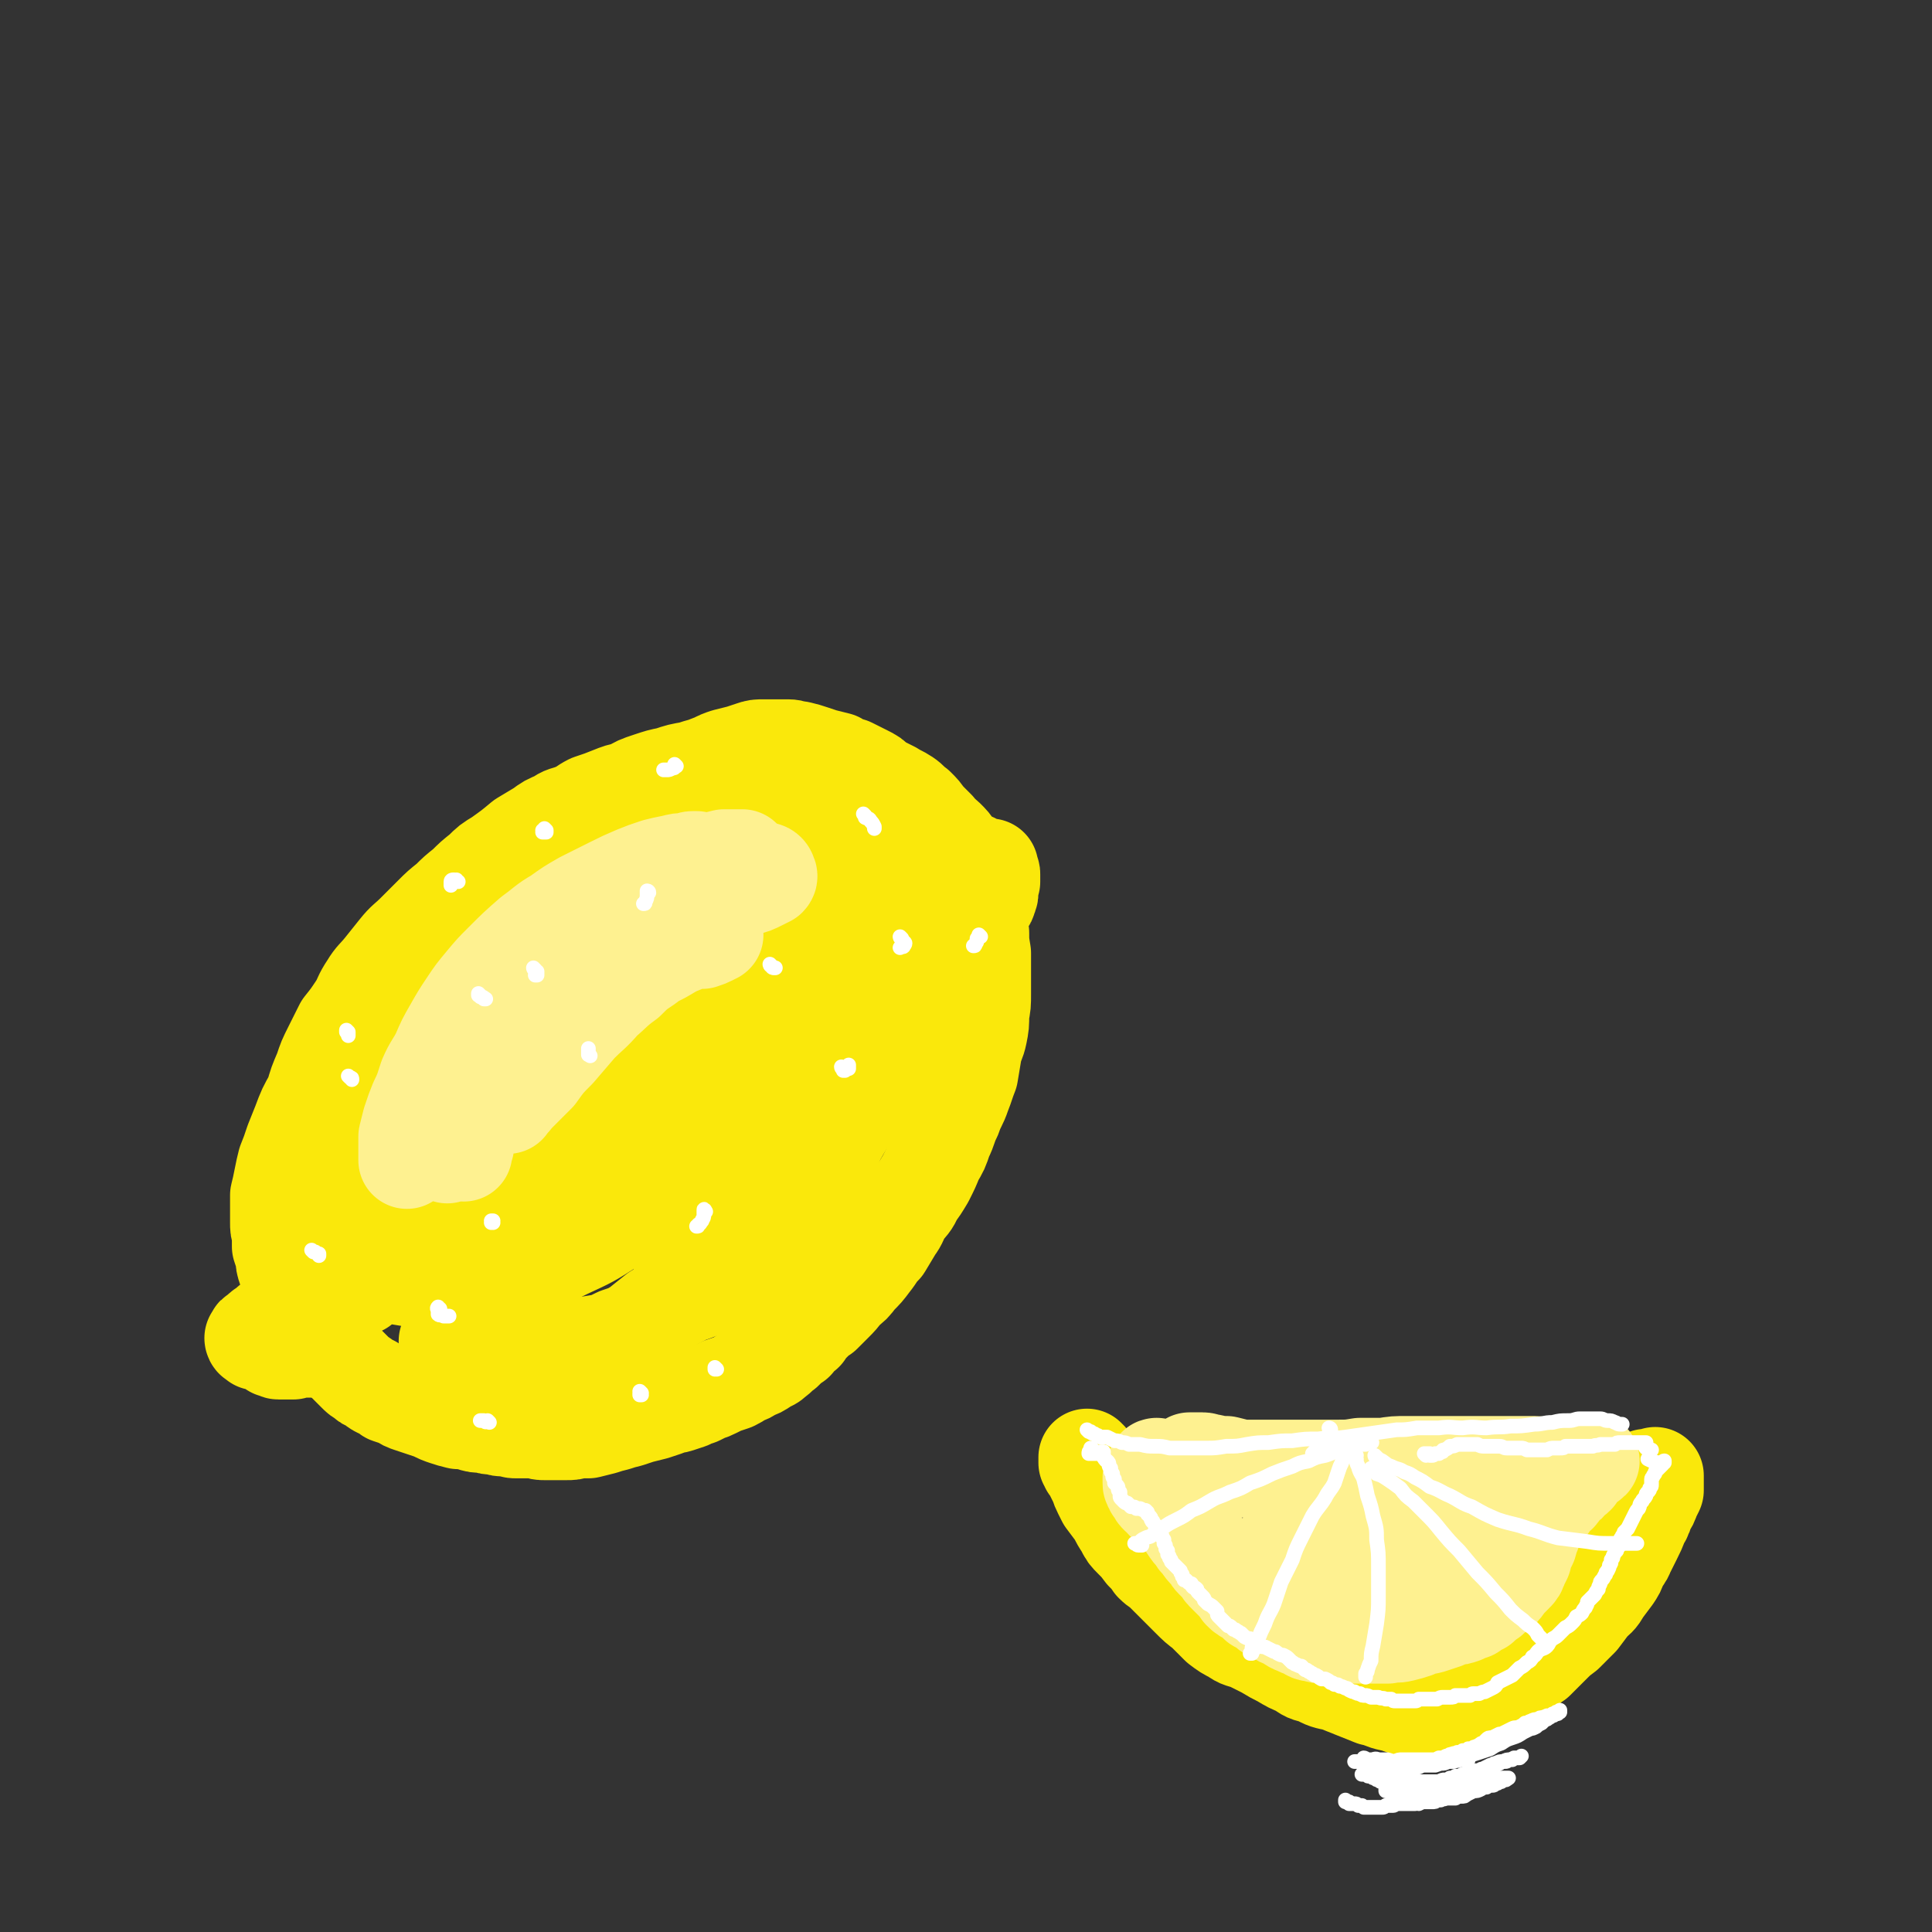 <svg viewBox='0 0 1054 1054' version='1.1' xmlns='http://www.w3.org/2000/svg' xmlns:xlink='http://www.w3.org/1999/xlink'><rect x="0" y="0" width="1054" height="1054" fill="#333333" stroke="none"/><g fill='none' stroke='rgb(250,232,11)' stroke-width='53' stroke-linecap='round' stroke-linejoin='round'><path d='M197,702c0,0 0,-1 -1,-1 -1,0 -1,0 -1,0 -1,-1 -1,-1 -1,-2 0,0 0,0 0,-1 0,-1 0,-1 1,-2 0,0 0,0 0,-1 1,-1 1,-1 1,-2 0,-1 0,-1 0,-2 1,-1 1,-1 2,-3 0,-2 0,-2 1,-5 1,-2 1,-2 2,-5 1,-3 1,-3 2,-6 1,-3 1,-3 2,-6 2,-3 2,-3 3,-6 1,-3 1,-3 2,-5 1,-3 1,-3 3,-6 1,-2 1,-2 2,-5 2,-2 2,-2 3,-4 2,-2 2,-2 3,-4 2,-3 3,-3 4,-5 2,-2 2,-2 3,-5 1,-2 1,-2 2,-4 1,-2 1,-2 2,-4 1,-2 1,-2 3,-5 1,-2 1,-2 2,-4 2,-3 2,-3 3,-5 2,-3 2,-3 4,-6 1,-2 1,-2 2,-5 2,-2 2,-2 3,-5 1,-3 1,-3 2,-5 2,-4 2,-4 3,-8 1,-3 1,-3 3,-7 1,-3 1,-3 2,-5 2,-4 2,-4 4,-8 2,-3 2,-4 3,-7 2,-3 2,-3 3,-6 2,-3 2,-3 3,-6 1,-4 1,-4 2,-7 2,-2 2,-2 3,-5 1,-3 1,-3 2,-5 2,-3 2,-3 4,-6 1,-3 1,-3 2,-5 1,-2 1,-2 2,-4 2,-3 2,-3 3,-6 1,-2 1,-2 2,-4 2,-2 1,-3 3,-5 1,-2 1,-2 3,-4 2,-2 2,-2 3,-4 2,-3 2,-3 4,-5 1,-2 1,-2 3,-4 2,-3 2,-3 4,-5 3,-2 3,-2 5,-5 3,-2 3,-2 5,-4 3,-3 3,-3 6,-5 3,-3 3,-3 6,-5 3,-2 3,-2 6,-5 4,-3 4,-2 8,-5 3,-3 3,-3 7,-5 3,-3 4,-2 7,-5 4,-2 3,-2 7,-4 3,-1 3,-2 6,-3 4,-1 4,-1 7,-2 4,-2 4,-2 7,-3 4,-2 4,-2 7,-3 4,-1 4,-1 8,-2 3,-1 3,-1 6,-2 3,-1 3,-1 7,-1 3,0 3,0 7,0 3,0 3,0 6,0 3,0 3,1 6,1 4,1 4,1 7,2 3,1 3,1 6,2 4,1 4,1 8,2 3,2 3,2 7,3 4,2 4,2 8,4 4,2 4,2 7,5 4,2 4,2 8,4 3,2 4,2 7,4 3,2 3,3 6,5 3,3 3,3 5,6 3,3 3,3 6,6 2,3 3,3 5,5 3,3 3,3 5,6 2,4 2,4 4,8 2,4 1,4 2,9 2,4 2,4 4,8 1,5 1,5 2,10 1,5 1,5 2,11 0,5 0,5 1,11 0,5 0,5 0,11 0,5 0,5 0,11 0,6 0,6 -1,11 0,6 0,6 -1,11 -1,5 -2,5 -3,10 -1,6 -1,6 -2,12 -2,5 -2,6 -4,11 -2,6 -3,6 -5,12 -3,6 -2,6 -5,12 -2,6 -2,6 -5,11 -2,5 -2,5 -5,11 -3,5 -3,5 -6,9 -2,5 -3,5 -6,9 -3,5 -2,5 -5,9 -3,5 -3,5 -6,10 -4,4 -3,4 -7,9 -3,4 -3,4 -7,8 -3,4 -3,4 -7,7 -3,4 -3,4 -6,7 -3,3 -3,3 -6,6 -3,2 -3,2 -6,5 -2,2 -2,2 -4,5 -3,2 -3,2 -5,5 -3,2 -3,2 -6,5 -3,2 -2,2 -6,5 -2,2 -3,1 -5,3 -3,2 -3,2 -6,3 -3,2 -3,2 -6,3 -3,2 -3,2 -5,3 -3,1 -3,1 -6,2 -2,1 -2,1 -4,2 -2,1 -2,1 -5,2 -2,1 -2,1 -4,2 -3,1 -3,1 -5,2 -3,1 -3,1 -6,2 -3,1 -4,0 -7,2 -3,1 -3,1 -6,2 -4,1 -4,1 -8,2 -3,1 -3,1 -6,2 -4,1 -4,1 -7,2 -4,1 -4,1 -7,2 -4,1 -4,1 -8,2 -3,0 -3,0 -6,0 -3,1 -3,1 -6,1 -3,0 -3,0 -6,0 -3,0 -3,0 -6,0 -2,0 -2,0 -5,-1 -3,0 -3,0 -6,0 -2,0 -2,0 -5,0 -2,0 -2,-1 -5,-1 -3,0 -3,0 -6,-1 -3,0 -3,0 -6,-1 -4,0 -4,0 -7,-1 -4,-1 -4,-1 -7,-1 -4,-1 -4,-1 -7,-2 -3,-1 -3,-1 -7,-3 -3,-1 -3,-1 -6,-2 -3,-1 -3,-1 -6,-2 -3,-1 -3,-1 -6,-3 -3,-1 -3,-1 -6,-2 -2,-2 -2,-2 -5,-3 -2,-1 -2,-1 -4,-3 -3,-1 -3,-1 -5,-3 -2,-1 -2,-1 -4,-3 -2,-2 -2,-2 -4,-4 -3,-3 -3,-3 -5,-6 -2,-3 -2,-3 -5,-7 -2,-3 -2,-3 -5,-7 -2,-2 -1,-2 -3,-4 -2,-3 -2,-3 -4,-6 -2,-3 -2,-3 -4,-6 -2,-3 -2,-3 -4,-6 -1,-3 -1,-3 -2,-6 -1,-2 -1,-2 -2,-5 -1,-3 -1,-3 -1,-6 -1,-3 -1,-3 -2,-6 0,-4 0,-4 0,-7 -1,-3 -1,-3 -1,-6 0,-4 0,-4 0,-7 0,-4 0,-4 0,-8 1,-4 1,-4 2,-9 1,-5 1,-5 2,-9 2,-5 2,-5 4,-11 2,-5 2,-5 4,-10 3,-8 3,-8 7,-15 2,-7 2,-7 5,-14 2,-6 2,-6 5,-12 3,-6 3,-6 6,-12 4,-5 4,-5 8,-11 3,-5 2,-5 6,-11 3,-5 4,-5 8,-10 4,-5 4,-5 8,-10 4,-5 5,-5 9,-9 5,-5 5,-5 10,-10 4,-4 4,-4 9,-8 4,-4 4,-4 9,-8 4,-4 4,-4 9,-8 4,-4 4,-4 9,-7 7,-5 7,-5 13,-10 5,-3 5,-3 10,-6 4,-3 4,-3 9,-5 4,-3 4,-2 9,-4 5,-2 5,-3 9,-5 6,-2 6,-2 11,-4 5,-2 5,-2 10,-3 5,-3 5,-3 11,-5 6,-2 6,-2 11,-3 6,-2 6,-2 12,-3 6,-2 6,-2 11,-2 6,-1 6,-1 11,-1 5,0 5,1 10,1 5,0 5,0 9,1 6,0 6,1 11,1 5,0 5,0 10,0 4,0 4,0 8,0 3,0 3,0 6,0 2,1 2,1 4,2 1,0 1,0 2,0 0,0 0,1 1,1 0,0 0,0 0,0 -1,1 -1,1 -1,1 -1,1 -1,1 -3,1 -2,0 -2,0 -4,0 -3,1 -3,0 -7,1 -4,1 -4,1 -8,2 -7,1 -7,1 -13,3 -8,2 -8,2 -16,5 -8,4 -8,4 -17,8 -10,4 -10,4 -20,10 -11,6 -11,5 -21,12 -12,8 -12,8 -23,17 -12,9 -12,8 -24,18 -9,8 -9,8 -18,16 -9,8 -9,8 -17,17 -10,10 -10,10 -19,21 -8,9 -8,10 -16,19 -7,9 -7,9 -14,18 -6,8 -6,8 -11,16 -5,8 -5,8 -10,16 -4,7 -3,7 -7,15 -3,7 -3,6 -6,13 -1,6 -1,6 -2,11 -1,5 -1,5 0,10 0,3 1,3 3,7 2,3 1,4 4,6 3,3 4,2 7,4 4,2 4,2 9,3 5,2 5,2 10,3 6,1 6,1 12,2 6,0 6,0 12,0 7,0 7,1 14,0 7,-1 7,-1 15,-3 11,-2 12,-2 23,-6 9,-3 9,-3 17,-7 13,-6 13,-6 24,-13 11,-6 11,-6 20,-12 11,-7 11,-7 21,-15 8,-7 8,-7 16,-14 11,-10 11,-11 21,-21 10,-9 10,-9 19,-19 8,-9 7,-9 15,-18 6,-8 7,-8 13,-16 5,-7 6,-7 10,-15 3,-6 3,-7 5,-13 1,-5 2,-5 2,-10 1,-4 1,-4 0,-8 0,-3 0,-3 -2,-6 -2,-3 -2,-4 -5,-6 -2,-2 -3,-2 -6,-3 -3,-1 -4,-1 -7,-2 -5,-1 -5,-1 -10,0 -6,0 -6,0 -11,1 -7,2 -7,2 -14,5 -7,2 -7,2 -14,5 -7,3 -7,3 -15,7 -8,5 -8,4 -16,9 -9,6 -9,6 -17,13 -10,7 -10,8 -19,16 -11,9 -11,9 -22,19 -10,9 -10,10 -20,20 -7,7 -7,7 -14,14 -8,7 -8,7 -15,15 -8,8 -8,8 -15,16 -6,7 -6,7 -11,14 -4,5 -4,5 -8,10 -2,3 -2,3 -4,6 0,1 -1,2 -1,3 1,0 2,0 3,0 4,0 4,0 8,-1 7,-3 7,-4 13,-8 8,-5 8,-5 17,-10 14,-9 14,-9 27,-19 12,-9 12,-9 24,-17 13,-10 13,-10 25,-21 13,-10 12,-11 25,-22 11,-10 11,-9 22,-19 10,-9 10,-9 20,-18 8,-7 8,-7 17,-14 6,-5 6,-5 13,-11 4,-3 4,-3 9,-7 2,-2 2,-2 5,-5 1,-1 1,-1 2,-3 1,0 1,0 2,-1 0,0 0,0 0,-1 0,0 0,0 0,0 0,0 0,0 0,0 0,0 0,0 0,0 0,0 0,0 0,0 0,0 0,0 0,0 0,-1 0,-1 0,-1 1,-1 1,-1 2,-2 1,-1 1,-1 2,-2 1,0 1,0 2,-1 1,0 1,0 2,-1 2,0 2,0 3,-1 2,-1 2,0 4,-1 2,-1 2,-2 4,-3 2,-1 2,-1 4,-2 2,0 2,0 3,-1 1,0 1,0 3,0 1,0 1,0 3,0 1,-1 1,-1 2,-1 1,0 1,0 2,0 1,0 1,0 2,0 1,0 1,0 2,-1 0,0 0,0 1,0 1,0 1,0 2,-1 1,0 1,0 1,0 1,0 1,0 1,-1 1,0 1,0 2,0 0,0 0,0 1,0 1,0 1,0 2,0 1,0 1,0 2,0 2,0 2,0 3,0 1,0 1,1 3,1 2,0 2,0 4,0 1,0 1,0 3,0 1,0 1,0 2,0 2,1 2,1 3,1 1,1 1,1 2,1 1,1 1,1 2,1 0,1 0,1 1,1 0,0 0,0 1,0 0,0 0,0 0,0 1,1 0,1 1,1 0,0 0,0 0,0 0,0 0,0 0,0 0,0 0,-1 -1,-1 0,0 1,1 1,1 0,0 0,0 0,0 0,0 0,-1 -1,-1 0,0 1,1 1,1 0,0 0,0 0,0 1,-1 1,-1 1,-1 0,0 0,0 0,0 0,0 0,0 0,0 0,0 0,0 0,0 1,0 1,0 1,0 0,0 0,0 0,0 0,0 0,0 0,1 0,0 0,0 0,0 0,1 0,1 0,1 0,0 0,0 0,1 1,0 1,0 1,1 0,0 0,0 0,1 0,1 0,1 0,1 0,1 0,1 0,2 -1,2 -1,2 -1,3 0,1 0,1 0,2 0,0 0,0 0,1 0,1 0,1 -1,2 0,0 1,0 0,1 0,0 0,0 0,0 0,1 0,1 -1,2 -1,0 -1,0 -1,1 -1,0 -1,0 -2,1 -1,0 -1,0 -2,1 -1,0 -1,0 -2,1 -2,1 -2,1 -5,2 -3,0 -3,0 -7,0 '/><path d='M164,711c0,0 0,0 -1,-1 0,0 1,1 1,1 0,0 -1,0 -1,-1 0,0 0,0 0,0 0,0 0,-1 0,-1 0,0 0,0 0,0 -1,0 -1,0 -1,1 0,0 0,0 0,1 -1,1 -1,1 -1,2 -1,1 -1,1 -2,2 -1,1 -1,1 -2,1 -2,1 -2,1 -3,2 -2,1 -2,1 -4,2 -1,1 -1,1 -3,2 -1,1 -1,1 -2,2 -2,1 -2,1 -3,2 -1,1 -1,1 -2,2 -1,0 -1,0 -1,1 -1,1 -1,1 -1,1 0,0 0,1 1,1 0,0 0,0 1,1 1,0 1,0 2,0 1,0 1,0 2,1 1,0 1,0 2,0 0,1 0,1 1,1 0,0 0,1 1,1 0,0 0,0 1,1 0,0 0,0 1,0 1,0 1,1 2,1 1,0 1,0 2,0 1,0 1,0 2,0 0,0 0,0 1,0 1,0 1,0 2,0 1,0 1,0 1,0 1,-1 1,-1 2,-1 1,0 1,0 2,0 2,0 2,0 3,0 1,0 1,0 2,0 2,0 2,0 3,0 2,0 2,0 3,0 1,-1 1,-1 3,-2 '/><path d='M245,733c-1,-1 -1,-1 -1,-1 0,-1 0,0 0,0 0,0 0,0 0,0 3,0 3,0 6,0 4,1 4,1 8,2 4,0 4,0 8,1 4,0 4,0 7,1 3,0 4,0 7,0 4,0 4,0 9,0 4,0 4,0 8,0 3,0 3,0 7,-1 5,0 5,0 10,-1 5,0 5,0 11,-1 6,-1 6,-1 12,-4 6,-2 6,-2 11,-5 5,-4 5,-4 10,-8 5,-3 5,-3 10,-6 6,-3 5,-3 11,-5 5,-2 5,-2 10,-4 5,-2 6,-2 10,-4 6,-4 6,-4 11,-8 5,-4 5,-4 10,-9 5,-5 5,-6 9,-12 4,-5 4,-6 7,-11 3,-6 4,-6 7,-12 4,-6 4,-6 7,-12 4,-6 4,-7 7,-13 4,-7 4,-7 8,-13 3,-6 3,-6 6,-12 3,-5 3,-5 4,-10 1,-4 2,-4 2,-8 0,-4 0,-4 0,-7 0,-3 0,-3 -1,-6 -1,-4 -1,-3 -3,-7 -1,-3 -1,-3 -2,-6 -1,-2 -1,-2 -2,-4 -1,-1 -1,-1 -2,-3 -1,-2 -1,-2 -2,-3 -1,-3 0,-3 -2,-5 0,-2 -1,-2 -2,-4 0,-1 0,-1 -1,-2 -1,-1 -1,-1 -1,-2 -1,-1 -1,-1 -1,-1 -1,-1 -1,-1 -1,-1 0,0 0,0 -1,0 -1,0 -1,0 -2,0 -4,2 -4,2 -7,5 -5,4 -5,4 -10,8 -6,5 -7,5 -13,10 -6,5 -6,5 -13,10 -6,5 -6,5 -12,10 -6,5 -5,5 -12,10 -5,3 -5,3 -11,6 -4,2 -4,2 -8,4 -3,0 -3,0 -6,0 -2,0 -3,0 -4,-2 -2,-3 -2,-4 -1,-8 1,-8 1,-9 4,-17 4,-10 4,-10 10,-19 6,-10 6,-10 13,-20 7,-9 7,-9 15,-19 6,-8 6,-8 13,-15 6,-7 6,-7 13,-14 5,-6 5,-7 11,-12 3,-3 3,-3 6,-6 1,0 2,-1 1,-1 0,2 -1,3 -2,6 -6,10 -5,10 -11,19 -8,12 -9,11 -17,23 -10,12 -9,13 -19,25 -9,12 -9,12 -19,24 -8,10 -8,10 -17,20 -7,8 -6,9 -14,15 -5,4 -5,4 -11,7 -4,1 -4,1 -8,2 -2,1 -3,1 -4,0 -2,-1 -2,-2 -2,-5 0,-4 0,-5 1,-9 2,-8 2,-8 6,-16 4,-9 5,-9 10,-19 6,-10 6,-10 12,-21 6,-10 6,-10 13,-20 6,-9 6,-9 13,-17 6,-7 6,-7 13,-13 5,-5 5,-6 11,-10 5,-4 5,-3 11,-6 4,-2 4,-3 9,-4 3,-1 3,-2 6,-2 2,0 3,0 3,2 0,5 -1,5 -3,11 -4,11 -4,11 -8,21 -6,13 -6,13 -13,25 -8,15 -7,15 -17,29 -8,12 -9,12 -18,24 -9,10 -8,10 -17,19 -7,6 -8,6 -15,11 -6,4 -6,4 -13,6 -3,2 -4,2 -7,2 -2,0 -3,-1 -4,-3 -2,-5 -2,-5 -2,-10 -1,-8 -2,-8 -1,-16 1,-10 2,-10 5,-19 3,-11 3,-11 9,-21 5,-12 6,-12 13,-22 6,-9 6,-9 13,-17 6,-6 6,-6 14,-11 4,-3 5,-2 10,-4 3,-1 4,-2 6,-1 1,1 1,3 1,5 -1,6 -1,6 -3,11 -4,12 -5,11 -11,22 -5,10 -6,10 -11,20 -7,13 -7,14 -15,26 -9,14 -8,14 -18,26 -6,7 -6,8 -13,13 -5,4 -5,3 -10,5 -3,1 -4,2 -6,0 -2,-1 -2,-2 -2,-4 -1,-5 -1,-6 0,-10 2,-8 3,-8 6,-15 4,-10 4,-9 8,-19 5,-10 5,-10 10,-20 6,-9 6,-10 12,-18 5,-7 5,-8 11,-14 4,-3 5,-4 10,-5 4,-1 5,-2 8,0 4,3 4,5 6,11 2,10 2,11 1,21 0,13 0,13 -4,26 -3,14 -4,14 -9,27 -6,14 -6,14 -12,28 -5,11 -6,11 -11,23 -4,8 -4,8 -7,16 -2,5 -2,5 -3,10 0,1 0,2 0,3 2,0 4,0 6,-1 7,-4 7,-4 12,-9 9,-8 8,-9 16,-17 9,-9 9,-9 18,-18 8,-9 8,-9 17,-17 8,-7 9,-7 17,-13 7,-6 7,-6 15,-11 6,-4 6,-4 13,-7 2,-2 3,-2 5,-1 2,0 3,2 2,4 -1,9 -2,9 -5,18 -6,12 -6,12 -13,23 -7,12 -7,12 -15,23 -6,10 -7,10 -13,20 -6,9 -5,9 -11,18 -3,5 -3,5 -6,11 -2,1 -2,2 -3,3 0,0 0,0 0,0 4,-4 4,-4 7,-8 8,-8 8,-8 15,-17 9,-9 9,-10 17,-19 9,-11 10,-11 18,-22 10,-12 9,-12 18,-25 8,-12 8,-12 16,-25 8,-11 7,-12 14,-23 6,-8 6,-8 12,-16 3,-6 4,-5 7,-11 2,-2 2,-2 3,-4 1,0 1,0 1,0 0,0 0,0 -1,1 -3,4 -3,4 -6,9 -5,8 -5,8 -9,16 -6,10 -6,10 -11,20 -7,13 -7,13 -14,26 -7,14 -7,14 -14,28 -6,11 -6,11 -12,22 -4,7 -5,7 -9,15 -2,4 -2,4 -5,8 0,0 0,1 0,1 2,-3 2,-3 4,-6 6,-9 6,-9 12,-18 7,-11 6,-11 13,-23 6,-11 6,-11 12,-23 5,-10 5,-10 10,-21 4,-8 3,-9 7,-17 3,-6 3,-6 6,-11 2,-4 2,-4 4,-8 2,-3 2,-3 4,-6 1,-1 1,-1 2,-2 0,0 1,-1 1,0 0,1 0,2 -1,4 -3,7 -3,7 -6,14 -5,10 -5,10 -10,20 -6,11 -6,11 -11,22 -5,10 -5,10 -9,19 -4,9 -4,9 -8,18 -3,7 -2,7 -6,14 -3,6 -3,6 -7,12 -1,3 -2,2 -4,4 '/><path d='M594,796c-1,0 -1,-1 -1,-1 0,0 0,1 0,1 0,0 0,0 0,1 0,0 0,0 0,1 0,0 0,0 1,1 0,0 0,0 0,1 1,0 1,0 1,1 1,1 1,1 1,2 1,1 1,1 1,2 1,2 1,2 2,4 1,3 1,3 2,5 1,2 1,2 2,4 3,4 3,4 6,8 2,4 2,4 4,7 2,4 2,4 5,7 3,3 3,3 6,7 3,3 3,3 5,6 3,3 3,2 6,5 3,3 3,3 6,6 4,4 4,4 8,8 4,4 4,4 8,7 4,4 4,4 8,8 4,3 4,3 8,5 4,3 4,2 9,4 4,2 4,2 8,4 5,3 5,3 9,5 5,3 5,3 10,5 4,3 4,3 9,4 5,3 6,3 11,4 5,2 5,2 10,4 5,2 5,2 10,4 5,1 5,2 10,3 5,1 5,2 10,3 3,0 3,0 6,0 4,1 5,1 9,0 4,0 4,0 9,-1 4,-1 4,-1 8,-3 5,-2 5,-2 9,-4 5,-3 5,-2 10,-5 4,-3 5,-2 9,-6 5,-3 4,-4 9,-7 4,-4 4,-4 8,-8 4,-4 4,-4 8,-7 4,-4 4,-4 8,-8 3,-4 3,-4 6,-8 3,-3 4,-3 6,-7 3,-4 3,-4 6,-8 2,-3 2,-3 3,-6 2,-4 3,-4 4,-7 2,-4 2,-4 4,-8 2,-4 2,-4 4,-9 2,-3 2,-4 3,-7 2,-3 2,-3 3,-6 1,-2 1,-2 2,-4 0,-1 0,-1 0,-3 0,-1 0,-1 0,-2 0,-1 0,-1 0,-1 0,-1 0,-1 0,-1 0,0 0,0 0,0 0,0 0,-1 0,-1 -1,0 0,1 0,1 0,0 0,0 0,0 0,0 0,0 0,0 0,0 0,0 -1,0 0,0 0,0 0,0 0,0 0,0 -1,0 0,0 0,0 0,0 -1,0 -1,0 -2,0 0,0 0,0 -1,0 '/></g>
<g fill='none' stroke='rgb(254,241,144)' stroke-width='53' stroke-linecap='round' stroke-linejoin='round'><path d='M332,513c0,-1 -1,-2 -1,-1 -1,0 -1,0 -2,1 -2,3 -2,3 -4,5 -3,2 -3,3 -5,4 -3,2 -3,2 -6,4 -3,2 -2,2 -5,5 -3,3 -3,3 -6,6 -4,4 -4,4 -8,8 -4,4 -4,4 -8,9 -3,3 -3,3 -6,7 -4,5 -4,5 -7,10 -4,5 -4,5 -7,10 -2,5 -2,5 -4,9 -1,4 -1,4 -3,8 -1,4 -1,4 -2,8 -1,3 -1,3 -2,7 -1,3 -1,3 -1,7 -1,2 -1,2 -1,5 -1,1 0,1 -1,2 0,1 0,1 0,2 0,0 0,0 0,0 -1,-2 -1,-2 -1,-3 0,-2 0,-2 0,-4 0,-4 0,-4 1,-8 1,-4 1,-4 2,-8 1,-6 1,-6 3,-11 2,-7 2,-7 5,-13 4,-7 3,-8 8,-15 7,-10 7,-10 16,-20 7,-7 7,-7 14,-14 8,-7 8,-7 16,-13 9,-7 10,-7 19,-13 8,-5 8,-5 16,-10 8,-4 8,-3 16,-7 7,-3 7,-3 14,-6 6,-2 6,-2 12,-4 5,-2 5,-1 10,-3 4,-1 4,-1 9,-2 2,0 2,-1 4,0 1,0 2,1 2,2 0,0 1,1 0,2 -2,1 -2,1 -4,2 -4,2 -4,2 -8,3 -4,2 -4,1 -9,2 -5,2 -5,2 -11,3 -6,1 -6,0 -11,1 -6,1 -6,1 -12,2 -6,1 -6,1 -12,2 -6,1 -6,1 -11,3 -7,2 -6,3 -12,6 -7,3 -7,3 -13,7 -7,5 -7,5 -12,10 -7,5 -7,6 -13,12 -4,4 -4,4 -8,10 -5,5 -5,5 -9,12 -3,6 -3,6 -6,12 -3,6 -2,7 -5,13 -2,6 -1,6 -3,12 -2,6 -2,6 -4,11 -2,6 -2,6 -4,11 -1,3 -1,3 -3,7 -1,3 -1,3 -2,5 -1,2 -1,2 -2,4 -1,0 -1,0 -1,1 0,0 0,0 0,0 0,-1 0,-1 0,-2 0,-2 0,-2 0,-5 0,-3 0,-3 1,-7 1,-5 1,-5 2,-9 3,-7 3,-7 6,-12 4,-8 4,-8 9,-15 6,-9 5,-10 12,-18 10,-14 11,-14 22,-28 8,-9 8,-9 16,-17 8,-9 9,-9 18,-16 8,-6 8,-6 16,-11 8,-5 8,-5 15,-9 7,-4 7,-4 15,-7 5,-2 5,-2 11,-4 4,-1 4,-1 8,-2 3,0 3,0 6,0 1,0 1,0 2,0 1,0 1,0 2,0 0,1 0,1 0,2 -1,2 -1,2 -3,3 -2,3 -2,3 -5,5 -4,2 -4,2 -8,4 -4,3 -4,3 -9,5 -5,3 -5,3 -10,5 -5,3 -5,3 -10,5 -6,3 -6,3 -11,6 -6,3 -6,3 -12,7 -6,3 -6,3 -13,7 -7,4 -7,3 -13,7 -7,4 -7,4 -14,9 -6,4 -6,4 -12,8 -5,4 -5,4 -9,8 -6,6 -6,5 -11,11 -5,6 -5,6 -9,12 -4,6 -3,6 -7,13 -4,7 -4,6 -7,13 -3,6 -3,6 -6,12 -3,5 -2,5 -5,10 -2,4 -2,4 -5,8 -1,2 -1,2 -3,3 0,1 0,1 -1,2 0,0 0,0 0,0 0,0 0,0 0,-1 0,-1 0,-1 0,-3 0,-2 0,-2 0,-4 0,-3 0,-3 0,-5 1,-4 1,-4 2,-8 2,-6 2,-6 4,-11 3,-6 3,-7 5,-13 3,-7 4,-7 7,-13 3,-7 3,-7 7,-14 4,-7 4,-7 8,-13 4,-6 4,-6 9,-12 5,-6 5,-6 10,-11 8,-8 8,-8 16,-15 7,-5 7,-6 14,-10 7,-5 7,-5 14,-9 8,-4 8,-4 16,-8 6,-3 6,-3 13,-6 5,-2 5,-2 11,-4 4,-1 4,-1 9,-2 4,-1 4,-1 7,-1 2,0 2,-1 4,-1 1,0 1,0 2,0 0,1 0,1 0,2 -1,4 -1,4 -3,7 -3,5 -3,5 -7,9 -5,5 -5,5 -10,10 -6,6 -6,6 -12,13 -7,7 -7,7 -13,14 -8,9 -8,9 -15,18 -8,9 -8,9 -14,19 -7,10 -6,10 -13,20 -4,6 -4,6 -8,12 -3,3 -3,3 -6,6 -1,2 -1,2 -2,4 -1,0 -1,0 -1,0 2,-2 3,-2 5,-5 6,-6 6,-6 12,-12 5,-7 5,-7 11,-13 6,-7 6,-7 12,-14 6,-6 7,-6 13,-13 6,-5 6,-6 13,-11 5,-5 5,-5 11,-9 5,-4 5,-3 10,-6 5,-3 5,-3 10,-5 3,-2 3,-3 7,-4 3,-1 3,0 6,-1 2,0 2,0 3,0 1,0 1,-1 1,0 0,0 -1,0 -2,1 -2,1 -2,1 -5,2 '/><path d='M632,801c-1,0 -1,-1 -1,-1 -1,0 0,1 0,1 0,0 0,0 -1,1 0,0 0,0 0,0 0,1 0,1 -1,1 0,1 0,0 0,1 0,0 0,0 0,0 0,0 0,0 0,1 0,0 0,0 0,0 -1,1 -1,1 -1,1 0,1 0,1 0,1 0,1 0,1 0,2 0,1 0,1 1,2 0,1 0,1 1,2 1,2 1,2 2,3 2,2 2,1 3,3 2,1 2,1 3,3 2,2 2,2 4,4 2,2 2,2 3,3 2,2 2,2 3,4 2,3 2,3 4,5 1,2 1,2 3,4 2,3 2,3 4,5 2,2 1,2 3,4 2,2 2,2 4,4 1,2 1,2 3,4 2,2 2,2 4,4 2,2 2,2 4,5 2,2 2,2 5,3 2,2 2,2 4,4 0,0 1,0 1,0 3,2 3,2 5,4 2,1 2,1 4,2 3,2 3,2 6,3 2,1 2,2 5,3 2,1 2,1 5,2 2,1 2,2 5,2 3,1 3,1 6,1 3,1 3,0 5,0 4,0 4,0 7,0 4,0 4,0 7,0 4,0 4,0 8,0 4,0 4,0 7,0 4,-1 4,0 8,-1 4,-1 4,-1 7,-2 2,-1 2,-1 4,-2 3,0 3,0 6,-1 3,-1 3,-1 6,-2 2,-1 2,-1 5,-2 2,0 2,0 5,-1 2,-1 2,-1 5,-2 2,-2 2,-2 5,-3 2,-2 2,-2 5,-4 2,-2 2,-2 5,-4 2,-2 2,-2 4,-5 2,-2 2,-2 4,-4 2,-2 2,-2 3,-5 1,-2 1,-2 2,-4 0,-2 0,-2 1,-4 1,-2 1,-2 2,-4 1,-3 0,-3 2,-6 1,-3 1,-3 2,-5 2,-3 2,-3 3,-6 2,-2 2,-2 4,-4 1,-2 1,-2 3,-4 1,-2 2,-1 3,-3 1,-1 1,-2 2,-3 2,-1 2,-1 3,-3 2,-2 2,-1 4,-3 1,-2 1,-2 3,-4 1,-1 1,-1 3,-3 0,0 1,0 2,-1 0,0 0,0 0,0 0,0 0,0 0,0 0,0 0,0 0,0 -1,0 -1,0 -1,0 -1,0 -1,0 -2,1 -1,0 -1,0 -2,0 -2,0 -2,0 -3,1 -2,0 -2,0 -3,1 -3,0 -3,0 -5,0 -2,0 -2,0 -4,0 -3,0 -3,0 -5,0 -3,0 -3,-1 -6,-1 -3,0 -3,0 -7,0 -4,0 -4,0 -8,0 -4,0 -4,0 -8,0 -5,0 -5,0 -9,0 -5,0 -5,0 -11,0 -5,0 -5,0 -11,0 -7,0 -7,0 -15,0 -7,0 -7,0 -13,1 -6,0 -6,0 -13,0 -6,1 -6,1 -13,1 -6,0 -6,0 -12,0 -5,0 -5,0 -10,0 -4,0 -4,0 -8,0 -4,0 -4,0 -7,0 -3,0 -3,0 -6,0 -3,0 -3,0 -6,0 -3,0 -3,0 -6,0 -2,0 -2,-1 -5,-1 -2,0 -2,0 -4,0 -2,-1 -2,-1 -3,-1 -2,0 -2,0 -3,0 -1,0 -1,1 -2,0 -1,0 -1,0 -2,0 -1,0 -1,0 -2,-1 -1,0 -1,0 -2,0 -1,0 -1,0 -2,-1 0,0 0,0 0,0 0,0 0,0 0,0 0,0 0,0 0,0 1,0 1,0 2,0 3,0 3,0 5,0 2,0 2,1 5,1 4,1 4,1 8,1 4,1 4,1 8,2 6,1 6,1 12,1 7,1 7,1 14,2 8,1 8,1 16,2 9,1 9,1 19,2 10,1 10,1 19,1 8,0 8,0 16,0 8,0 8,0 16,0 7,0 7,0 14,0 6,1 6,0 12,1 4,0 4,0 7,1 2,0 3,0 4,1 0,1 0,1 -1,2 -3,2 -3,2 -7,4 -4,3 -4,3 -9,5 -7,4 -7,4 -13,6 -12,5 -12,5 -24,9 -10,4 -10,4 -20,6 -9,2 -9,2 -17,3 -8,2 -8,2 -15,3 -5,1 -5,0 -11,1 -3,0 -3,0 -6,0 -1,0 -1,0 -2,0 0,0 0,0 0,0 1,-1 1,-1 2,-2 3,-1 3,-1 6,-2 4,-1 4,-1 8,-1 6,-1 6,-1 12,-1 7,0 7,0 13,1 7,0 7,0 14,1 7,0 7,0 14,0 4,0 4,0 9,0 5,0 5,0 10,0 4,0 4,0 7,0 2,0 2,0 4,1 0,0 1,0 1,1 -1,1 -1,1 -2,1 -4,2 -4,2 -8,2 -8,2 -8,2 -16,3 -10,1 -10,1 -20,2 -9,0 -9,0 -18,0 -8,1 -8,1 -17,1 -7,0 -8,0 -15,-1 -8,-1 -8,-1 -15,-3 -2,0 -2,0 -3,-1 '/></g>
<g fill='none' stroke='rgb(255,255,255)' stroke-width='8' stroke-linecap='round' stroke-linejoin='round'><path d='M726,780c0,0 -1,-1 -1,-1 0,0 1,0 1,1 0,1 0,1 -1,2 0,1 0,1 -1,2 0,1 0,1 -1,2 -1,1 -1,1 -2,2 -1,1 -1,1 -2,2 -1,1 -1,1 -2,2 0,0 0,0 -1,1 0,0 0,0 0,0 1,0 1,0 2,0 1,-1 1,-1 2,-2 1,-1 1,-1 3,-2 1,0 1,0 2,-1 2,0 2,0 3,0 2,0 2,0 3,0 1,0 1,0 3,0 1,0 1,0 2,0 1,0 1,0 2,0 2,0 2,0 3,-1 2,0 2,0 3,-1 2,0 2,0 3,0 0,0 0,0 1,0 0,0 0,0 0,0 0,1 1,1 0,1 0,0 0,0 -1,0 -1,0 -1,0 -2,1 -2,0 -2,0 -4,0 -3,1 -3,1 -5,2 -3,1 -3,1 -6,1 -4,2 -4,2 -7,3 -5,1 -5,1 -9,3 -5,1 -5,1 -9,3 -6,2 -6,2 -11,4 -6,3 -6,3 -12,5 -5,3 -5,3 -11,5 -6,3 -6,2 -11,5 -5,3 -5,3 -10,5 -4,3 -4,3 -8,5 -4,2 -4,2 -7,4 -3,2 -3,3 -6,4 -2,2 -2,1 -4,2 -2,1 -2,1 -3,2 0,0 0,0 -1,1 0,0 0,0 0,0 1,0 1,0 1,1 0,0 0,0 1,0 0,0 0,0 0,0 -1,0 -1,0 -2,0 -1,0 -1,-1 -2,-1 0,0 0,0 0,0 '/><path d='M734,792c0,0 -1,-1 -1,-1 0,1 1,1 1,2 -1,2 -1,2 -2,5 -1,2 -1,2 -2,5 -1,3 -1,3 -2,6 -2,4 -3,4 -5,8 -3,5 -4,5 -7,10 -3,6 -3,6 -6,12 -3,6 -3,6 -5,12 -3,6 -3,6 -6,12 -2,6 -2,6 -4,12 -2,5 -3,5 -5,11 -2,4 -2,4 -4,9 -1,2 -1,2 -2,5 -1,1 -1,1 -1,2 0,0 -1,0 -1,0 1,-1 1,-1 1,-2 0,-1 0,-1 0,-1 '/><path d='M740,794c0,0 -1,-1 -1,-1 0,1 0,2 1,3 0,2 0,2 1,4 1,4 2,4 3,7 1,4 1,4 2,9 2,6 2,6 3,11 2,7 2,7 2,13 1,7 1,7 1,15 0,8 0,8 0,16 0,7 0,7 -1,15 -1,6 -1,6 -2,12 -1,4 -1,4 -1,8 -1,2 -1,2 -2,5 0,1 0,1 -1,2 0,1 0,1 0,2 '/><path d='M749,802c0,0 -1,-1 -1,-1 1,1 2,1 3,3 3,1 3,1 6,3 3,2 3,2 7,5 3,4 3,4 7,7 3,3 3,3 6,6 5,5 5,5 9,10 5,6 5,6 10,11 5,6 5,6 10,12 5,5 5,5 10,11 4,4 4,4 8,9 3,3 3,3 7,6 2,2 2,2 5,4 2,2 2,2 3,4 2,2 2,2 3,3 0,1 1,1 1,2 0,1 0,1 0,1 0,0 0,0 -1,0 '/><path d='M751,795c0,0 -1,-1 -1,-1 0,0 0,1 1,1 1,1 1,1 3,2 3,2 2,2 5,3 4,2 4,1 7,3 3,1 3,1 6,3 4,2 4,2 8,5 6,2 6,3 11,5 6,3 6,4 12,6 7,4 7,4 14,7 9,3 9,2 17,5 8,2 8,3 16,5 8,1 8,1 16,2 6,1 6,1 13,1 4,0 4,0 7,0 4,0 4,0 7,0 '/><path d='M594,781c0,0 -1,-1 -1,-1 0,0 1,1 1,1 0,0 0,0 0,0 0,0 0,0 1,0 0,1 0,0 1,1 1,0 1,0 2,1 1,0 1,0 2,1 2,0 2,0 4,0 2,1 2,1 4,2 2,0 2,0 4,1 2,0 2,0 4,1 3,0 3,0 6,0 4,1 4,1 8,1 4,0 4,0 8,1 5,0 5,0 10,0 5,0 5,0 10,0 5,0 5,0 11,-1 6,0 6,0 11,-1 6,-1 6,-1 12,-1 7,-1 7,-1 13,-1 7,-1 7,-1 14,-1 8,-1 8,0 15,-1 7,-1 7,-1 14,-2 7,-1 7,-1 14,-2 5,0 5,0 11,-1 6,0 6,0 12,0 7,-1 7,0 13,0 7,-1 7,0 13,0 7,-1 7,0 13,-1 6,0 6,0 13,-1 5,0 5,-1 10,-1 4,-1 4,-1 9,-1 3,0 3,-1 6,-1 3,0 3,0 6,0 3,0 3,0 5,0 2,0 2,1 4,1 2,0 2,0 4,1 1,0 1,1 3,1 1,0 1,0 1,0 '/><path d='M240,714c-1,0 -1,-1 -1,-1 -1,1 0,1 0,2 0,1 0,1 0,2 1,1 2,0 3,1 1,0 1,0 2,0 0,0 0,0 1,0 '/><path d='M350,760c0,0 -1,-1 -1,-1 0,0 1,1 1,2 0,0 -1,0 -1,0 0,0 0,0 0,-1 '/><path d='M385,661c0,0 -1,-2 -1,-1 0,1 0,1 0,3 0,2 -1,2 -1,3 -1,1 -1,2 -2,2 0,1 0,1 -1,1 '/><path d='M269,667c0,0 0,-1 -1,-1 0,0 1,0 1,0 -1,1 -1,1 -1,1 0,0 0,0 0,0 '/><path d='M191,588c0,0 -1,-1 -1,-1 0,0 0,0 1,1 0,0 0,0 0,0 1,0 1,0 1,1 '/><path d='M292,529c0,0 -1,-1 -1,-1 0,0 0,1 1,1 0,0 0,0 0,0 0,1 1,1 1,1 0,1 0,1 0,2 0,0 0,0 -1,0 '/><path d='M322,576c0,0 -1,-1 -1,-1 0,0 0,1 0,0 0,0 0,0 0,0 0,-1 0,-1 0,-2 0,0 0,0 0,-1 '/><path d='M354,487c0,-1 -1,-1 -1,-1 0,0 0,0 0,0 0,1 0,1 0,2 0,2 0,2 -1,4 0,1 0,1 -1,1 '/><path d='M421,527c0,0 -1,-1 -1,-1 0,0 0,1 1,1 0,1 1,1 1,1 1,0 1,0 1,0 '/><path d='M460,583c0,0 -1,-1 -1,-1 0,1 1,1 1,2 1,0 1,0 1,0 1,-1 1,-1 2,-1 0,-1 0,-1 0,-2 '/><path d='M492,512c0,0 -1,-1 -1,-1 0,0 0,1 1,1 0,1 1,1 1,2 1,0 1,1 0,2 0,1 -1,0 -2,1 '/><path d='M472,445c0,0 -1,-1 -1,-1 0,0 1,1 1,2 2,1 2,0 3,2 1,1 1,1 2,3 0,0 0,0 0,1 '/><path d='M535,511c0,0 -1,-1 -1,-1 0,0 0,0 0,1 0,1 0,0 -1,1 0,2 0,2 -1,3 0,1 0,1 -1,1 '/><path d='M391,747c0,0 -1,-1 -1,-1 0,0 0,1 0,1 0,0 0,0 0,0 0,0 0,0 0,0 '/><path d='M267,776c0,0 -1,-1 -1,-1 0,0 0,0 0,0 -1,1 -1,1 -2,0 -1,0 -1,0 -2,0 '/><path d='M171,683c0,0 -1,-1 -1,-1 0,0 0,0 0,0 0,0 0,0 0,0 1,1 1,1 2,1 1,1 1,1 2,1 0,0 0,0 0,1 '/><path d='M735,983c0,0 -1,-1 -1,-1 0,0 0,1 0,1 0,0 0,0 0,0 0,0 0,0 1,0 0,0 0,0 0,0 1,0 1,0 1,0 0,1 0,1 0,1 0,0 0,0 0,0 1,0 1,0 1,0 0,0 0,0 1,0 1,0 1,0 1,0 1,0 1,0 2,1 1,0 1,0 2,0 0,0 0,0 1,1 0,0 0,0 1,0 0,0 0,0 1,0 1,0 1,0 1,0 1,0 1,0 2,0 1,0 1,0 2,0 1,0 1,0 1,0 1,0 1,0 2,0 1,0 1,0 2,-1 2,0 2,0 4,0 1,0 1,-1 2,-1 1,0 1,0 3,0 1,0 1,0 2,0 2,0 2,0 3,0 1,0 1,0 2,0 1,-1 1,0 2,0 2,-1 2,-1 3,-1 1,0 1,0 2,0 1,0 1,0 2,0 2,0 2,0 3,-1 1,0 1,0 2,0 1,-1 1,0 3,-1 1,0 1,0 2,0 1,0 1,0 3,0 1,-1 1,-1 3,-1 2,0 2,0 3,-1 2,-1 2,-1 4,-2 2,0 2,0 4,-1 1,-1 1,-1 3,-1 1,-1 1,-1 3,-1 1,0 1,0 2,-1 1,0 1,0 2,-1 1,0 1,0 1,0 1,-1 1,-1 2,-1 1,0 1,0 1,-1 1,0 1,0 1,0 0,0 0,0 0,0 0,0 0,0 0,0 -1,0 -1,0 -2,0 -1,0 -1,0 -2,0 -2,0 -2,0 -3,0 -2,0 -2,0 -3,0 -3,0 -3,0 -5,1 -2,0 -2,1 -4,1 -2,1 -2,1 -4,1 -3,1 -3,1 -6,2 -2,1 -2,0 -4,1 -2,0 -2,0 -4,1 -1,0 -1,0 -3,0 -1,0 -1,0 -2,0 -1,0 -1,0 -3,0 -1,0 -1,0 -1,0 -1,0 -1,0 -2,0 -2,0 -2,0 -3,0 -1,1 -1,0 -3,0 -1,0 -1,0 -2,0 -1,0 -1,0 -2,0 -1,0 -1,0 -3,0 -1,0 -1,0 -2,0 -1,0 -1,0 -2,0 -1,0 -1,0 -1,0 -1,0 -1,0 -1,0 0,-1 0,-1 0,-1 0,0 0,0 0,0 0,0 0,0 1,0 0,0 0,0 0,0 2,0 2,0 3,0 1,0 1,0 2,0 2,-1 2,-1 4,-1 1,0 1,0 2,0 2,0 2,0 3,0 1,-1 1,-1 3,-1 2,0 2,0 4,-1 2,0 2,0 4,0 2,0 2,-1 4,-1 3,-1 3,0 5,-1 2,0 2,0 5,-1 2,-1 2,-1 4,-1 2,-1 2,-1 3,-2 2,0 2,0 4,-1 1,-1 1,-1 3,-1 1,-1 1,-1 3,-2 1,0 1,0 3,-1 1,0 1,0 2,0 1,-1 1,-1 3,-1 1,0 1,0 2,-1 1,0 1,0 2,0 0,0 0,0 1,-1 1,0 1,0 2,0 0,0 0,0 0,0 1,0 1,0 1,0 0,0 0,0 0,0 1,-1 1,-1 1,-1 0,0 0,0 0,0 0,0 0,0 0,0 0,0 0,0 0,0 -1,1 -1,1 -1,1 -1,0 -1,0 -2,0 -1,0 -1,0 -3,1 -2,0 -2,0 -4,1 -2,0 -2,0 -4,1 -2,0 -1,1 -3,1 -2,1 -2,1 -4,2 -2,1 -2,1 -4,1 -2,1 -2,1 -3,1 -2,1 -2,1 -4,1 -2,1 -2,1 -4,1 -1,1 -1,1 -3,1 -1,1 -1,1 -3,1 -1,0 -1,0 -3,1 -1,0 -1,0 -3,0 -1,0 -1,0 -2,0 -2,0 -2,0 -3,0 -2,0 -2,0 -3,0 -2,0 -2,0 -4,0 -2,0 -2,0 -3,0 -1,0 -1,0 -3,0 -1,0 -1,0 -2,0 -2,0 -2,0 -3,0 -1,0 -1,0 -3,0 -1,0 -1,0 -2,0 -1,0 -1,0 -2,-1 -1,0 -1,0 -2,-1 -1,0 -1,0 -2,-1 0,0 0,0 -1,0 -1,0 -1,0 -1,-1 -1,0 -1,0 -1,0 -1,0 -1,0 -1,0 -1,0 -1,0 -1,0 0,0 0,0 0,0 1,0 1,0 1,0 1,0 1,0 1,0 1,0 1,0 1,0 1,0 1,0 2,0 2,0 2,0 3,0 1,0 1,0 2,0 2,-1 2,-1 3,-1 2,-1 2,-1 4,-1 3,-1 3,-1 5,-1 2,-1 2,-1 4,-1 2,-1 2,-1 4,-1 2,-1 2,-1 4,-1 2,-1 2,-1 5,-1 1,-1 1,-1 3,-2 2,0 2,0 4,-1 2,0 1,-1 3,-1 2,-1 2,0 3,-1 2,0 2,0 3,-1 2,0 2,0 3,-1 1,0 1,0 2,0 1,-1 1,-1 2,-1 1,-1 1,0 2,-1 1,-1 1,-1 2,-1 1,-1 1,-1 2,-2 1,-1 1,-1 3,-1 2,-1 2,-1 4,-2 1,0 1,0 3,-1 2,-1 2,-1 4,-2 2,-1 2,0 4,-1 2,-1 2,-1 3,-2 2,0 2,-1 3,-1 2,-1 2,-1 4,-1 1,-1 1,-1 3,-1 1,-1 1,0 2,-1 2,0 2,0 3,-1 1,0 1,0 2,-1 1,0 1,0 1,0 1,-1 1,-1 1,-1 0,0 0,0 0,0 0,0 0,0 0,0 0,1 0,1 0,1 0,0 -1,0 -1,0 0,1 0,1 -1,1 0,0 0,0 -1,0 0,1 -1,1 -1,1 -1,0 -1,1 -2,1 -1,1 -1,1 -2,1 -1,1 -1,1 -2,2 -2,1 -2,1 -3,2 -2,1 -2,1 -3,1 -2,1 -2,1 -4,2 -3,2 -3,2 -6,3 -3,1 -3,1 -6,3 -3,1 -3,1 -6,3 -3,1 -3,1 -6,2 -3,1 -3,1 -7,2 -3,1 -3,1 -6,2 -3,1 -3,1 -6,1 -2,1 -2,1 -5,2 -3,0 -3,0 -5,0 -2,0 -2,0 -4,1 -2,0 -2,0 -5,0 -1,-1 -1,-1 -2,-1 -2,0 -2,0 -3,-1 -1,0 -1,0 -3,0 -1,-1 -1,-1 -3,-1 -1,0 -1,0 -3,0 -1,0 -1,0 -3,0 -1,0 -1,0 -3,0 -2,0 -2,0 -3,0 -2,0 -2,0 -3,0 -1,0 -1,0 -2,0 0,0 0,0 -1,0 0,0 0,0 -1,0 0,0 0,0 0,0 0,0 0,0 1,0 0,0 0,0 1,0 0,0 0,0 1,0 1,0 1,0 2,0 1,0 1,0 2,0 2,0 2,0 3,0 1,0 1,0 3,0 1,0 1,0 2,0 2,0 2,0 3,0 2,0 2,0 4,0 2,-1 2,-1 4,-1 2,0 2,0 4,0 2,0 2,0 3,0 2,0 2,0 4,0 1,0 1,0 3,0 1,0 1,0 3,0 2,0 2,0 4,0 1,0 1,0 3,0 1,0 1,0 2,-1 2,0 2,0 3,0 2,0 2,0 3,0 1,0 1,0 2,0 0,0 0,0 1,0 0,0 0,0 0,0 1,0 1,0 1,0 0,0 0,0 0,0 0,0 0,0 0,0 0,0 0,1 0,1 0,0 -1,0 -1,0 0,0 0,0 -1,0 -1,0 -1,0 -1,0 -1,0 -1,0 -2,0 -1,1 -1,0 -3,1 -1,0 -1,0 -3,0 -2,1 -2,1 -4,1 -3,0 -3,0 -6,0 -2,0 -2,0 -5,0 -4,0 -4,0 -7,0 -3,0 -3,0 -6,0 -3,0 -3,0 -6,0 -2,-1 -2,-1 -4,-1 -2,0 -2,0 -5,-1 -1,0 -1,0 -2,0 0,0 0,0 -1,-1 0,0 0,0 0,0 1,0 1,1 2,1 1,0 1,0 2,0 2,0 2,-1 4,0 2,0 2,0 5,0 3,1 3,1 7,1 3,0 3,1 5,1 4,0 4,0 8,0 5,-1 5,0 10,-1 5,-1 5,-2 9,-4 '/><path d='M596,791c0,-1 -1,-1 -1,-1 0,0 0,0 0,0 0,1 0,1 0,1 -1,1 -1,1 -1,2 1,0 1,0 1,0 1,0 1,0 2,0 1,0 1,0 2,0 1,-1 1,-1 2,-1 0,0 0,0 1,0 0,0 0,0 0,0 0,0 0,1 0,1 0,0 0,0 0,1 0,0 0,0 0,0 0,1 0,1 0,1 1,0 0,1 1,1 0,1 1,1 1,1 1,1 1,1 1,2 0,1 0,1 1,2 0,0 0,0 0,1 0,1 0,1 1,2 0,1 0,1 0,1 0,1 0,1 1,2 0,1 0,1 0,2 1,1 1,1 1,1 1,1 1,1 1,2 0,1 0,1 1,2 0,1 0,1 0,2 0,1 0,1 1,2 0,0 0,0 1,1 1,1 1,1 2,1 1,1 1,1 2,2 2,0 2,0 3,1 1,0 1,0 2,0 2,1 2,1 3,1 0,0 0,0 1,1 0,1 0,1 0,1 1,1 1,1 1,1 1,1 1,1 1,2 1,1 0,1 1,1 0,1 1,1 1,2 1,1 1,1 2,2 0,1 0,1 1,2 0,1 0,1 1,2 0,1 0,1 1,2 0,1 0,1 0,2 1,1 1,1 1,3 0,0 0,0 1,1 0,1 0,1 0,2 1,1 1,1 1,2 1,1 1,1 1,2 1,1 1,1 2,2 1,1 1,1 1,1 1,1 1,1 2,2 0,1 0,1 1,2 0,1 0,1 0,1 1,1 1,1 1,2 1,0 1,0 1,0 1,1 1,1 1,1 1,1 1,1 2,1 0,1 0,1 1,2 1,0 1,0 2,1 0,1 0,1 1,2 1,1 1,1 2,2 1,1 1,1 1,2 1,1 1,1 2,2 2,1 2,1 3,2 1,1 1,1 2,2 0,2 0,2 1,3 1,1 1,1 2,2 1,1 1,1 2,2 0,0 0,0 1,1 1,0 1,0 2,1 0,0 0,0 1,1 1,0 1,0 2,1 1,0 1,1 2,1 1,1 1,1 2,2 2,1 2,1 3,1 1,1 1,1 3,2 1,1 1,1 3,2 1,1 2,0 3,1 2,1 2,1 4,2 1,0 1,0 2,1 2,1 2,1 3,1 2,1 2,1 3,2 1,1 1,1 2,2 1,0 1,1 2,1 2,1 2,1 3,1 1,1 1,1 2,2 1,0 1,0 2,1 1,0 1,1 2,1 1,1 1,1 2,1 2,1 1,1 3,2 1,0 1,0 2,0 2,1 2,1 3,2 1,0 1,0 2,1 2,0 2,0 3,1 1,0 1,0 3,1 1,0 1,0 2,1 2,1 2,1 3,1 1,1 2,1 3,1 1,1 1,1 3,1 1,0 1,0 3,1 2,0 2,0 4,0 2,1 2,0 4,1 1,0 1,0 3,0 1,1 1,1 2,1 2,0 2,0 3,0 1,0 1,0 3,0 1,0 1,0 3,0 1,0 1,0 2,0 1,0 1,0 2,-1 2,0 2,0 4,0 1,0 1,0 3,0 1,0 1,0 3,0 2,-1 2,-1 3,-1 2,0 2,0 4,0 2,0 2,0 3,-1 2,0 2,0 4,0 2,0 2,0 4,0 1,-1 1,-1 2,-1 2,0 2,0 3,0 2,-1 2,-1 3,-1 2,-1 2,-1 4,-2 2,-1 2,-1 3,-3 2,-1 2,-1 4,-2 2,-1 2,-1 4,-2 2,-2 2,-2 4,-4 2,-1 2,-1 4,-3 2,-1 2,-1 3,-3 2,-1 2,-2 3,-3 2,-2 3,-1 5,-3 1,-1 1,-2 2,-3 2,-2 2,-1 4,-3 2,-2 2,-2 4,-4 2,-1 2,-1 4,-3 1,-1 1,-1 2,-3 2,-1 2,-1 3,-2 1,-2 1,-2 2,-3 0,-1 1,-1 1,-3 1,-1 1,-1 2,-2 1,-1 1,-1 2,-2 1,-2 1,-2 2,-3 0,-1 0,-1 1,-3 0,-1 0,-1 1,-2 1,-1 1,-2 2,-3 0,-1 0,-1 1,-2 1,-2 1,-2 1,-3 1,-1 1,-1 1,-3 1,-1 1,-1 1,-2 1,-2 1,-2 2,-3 0,-1 0,-1 1,-2 1,-2 0,-2 1,-4 0,-1 1,-1 1,-2 1,-1 1,-1 1,-2 1,-1 1,-1 2,-2 1,-2 1,-2 2,-4 1,-2 1,-2 2,-4 1,-2 1,-2 2,-3 1,-2 0,-2 2,-4 0,-1 1,-1 2,-3 0,-1 0,-1 1,-2 1,-1 1,-1 1,-2 1,-1 1,-1 1,-2 0,-1 0,-1 0,-3 0,-1 1,-1 1,-2 1,-1 1,-1 1,-2 1,-1 1,-1 2,-2 0,0 0,0 1,-1 0,0 0,0 0,0 1,-1 1,-1 1,-1 0,-1 0,-1 1,-1 0,0 0,0 0,-1 0,0 0,0 0,0 0,0 0,0 0,0 -1,0 0,1 -1,1 -2,0 -2,0 -3,0 -3,-1 -3,-1 -5,-2 '/><path d='M778,794c0,0 -1,-1 -1,-1 0,0 0,0 1,0 0,0 0,0 0,0 0,0 0,0 0,0 0,0 0,0 1,0 0,0 0,0 1,0 0,0 0,1 0,1 0,0 0,0 0,0 0,0 0,0 0,0 1,0 1,0 1,0 1,0 1,0 2,-1 1,0 1,0 2,0 1,-1 1,-1 2,-1 0,-1 0,-1 1,-1 2,-1 2,-1 3,-2 2,0 2,0 4,-1 2,0 2,0 4,0 2,0 2,0 4,0 2,0 2,0 3,0 2,1 2,1 4,1 2,0 2,0 4,0 2,0 2,0 4,0 2,0 2,1 4,1 2,0 2,0 4,0 2,0 2,0 4,0 1,0 1,0 3,1 2,0 2,0 4,0 2,0 2,0 4,0 1,0 1,0 3,0 2,-1 2,-1 4,-1 2,0 2,0 3,0 2,0 2,0 3,-1 2,0 2,0 4,0 2,0 2,0 4,0 2,0 2,0 4,0 1,0 1,0 3,0 2,-1 2,0 4,-1 2,0 2,0 3,0 1,0 1,0 2,0 1,0 1,0 3,0 1,-1 1,-1 3,-1 2,0 2,0 3,0 2,0 2,0 3,0 2,0 2,0 3,0 2,0 2,0 3,0 0,0 0,0 1,0 0,0 0,0 1,0 0,0 0,0 0,0 0,1 0,1 0,1 0,0 0,0 0,1 0,0 -1,0 0,1 0,0 0,0 1,0 0,1 0,1 1,1 1,0 1,0 1,0 '/><path d='M262,543c0,0 -1,-1 -1,-1 0,0 0,0 0,0 0,0 0,0 0,1 0,0 0,0 0,0 0,0 0,0 1,0 0,1 0,1 1,1 1,0 1,0 1,1 1,0 1,0 1,0 0,0 0,0 0,0 '/><path d='M297,454c0,0 0,-1 -1,-1 0,0 1,0 1,1 0,0 -1,-1 -1,0 0,0 0,0 0,0 0,0 0,0 0,0 0,0 0,0 1,0 0,0 0,0 1,0 0,0 0,0 0,-1 0,0 0,0 -1,-1 '/><path d='M369,418c0,0 -1,-1 -1,-1 0,0 0,0 0,0 0,0 0,0 0,0 0,1 1,1 1,1 0,0 0,0 -1,0 0,1 0,1 -1,1 -2,1 -2,1 -3,1 -1,0 -1,0 -2,0 '/><path d='M250,481c-1,0 -1,-1 -1,-1 0,0 0,0 0,0 0,1 -1,0 -1,0 -1,0 -1,0 -1,0 0,0 -1,0 -1,1 0,0 0,0 0,0 0,1 0,1 0,1 0,1 0,1 0,1 0,0 0,0 0,0 '/><path d='M190,563c0,0 -1,-1 -1,-1 0,0 0,1 0,1 1,0 1,0 1,0 0,1 0,1 0,1 0,0 0,0 0,1 '/></g>
</svg>